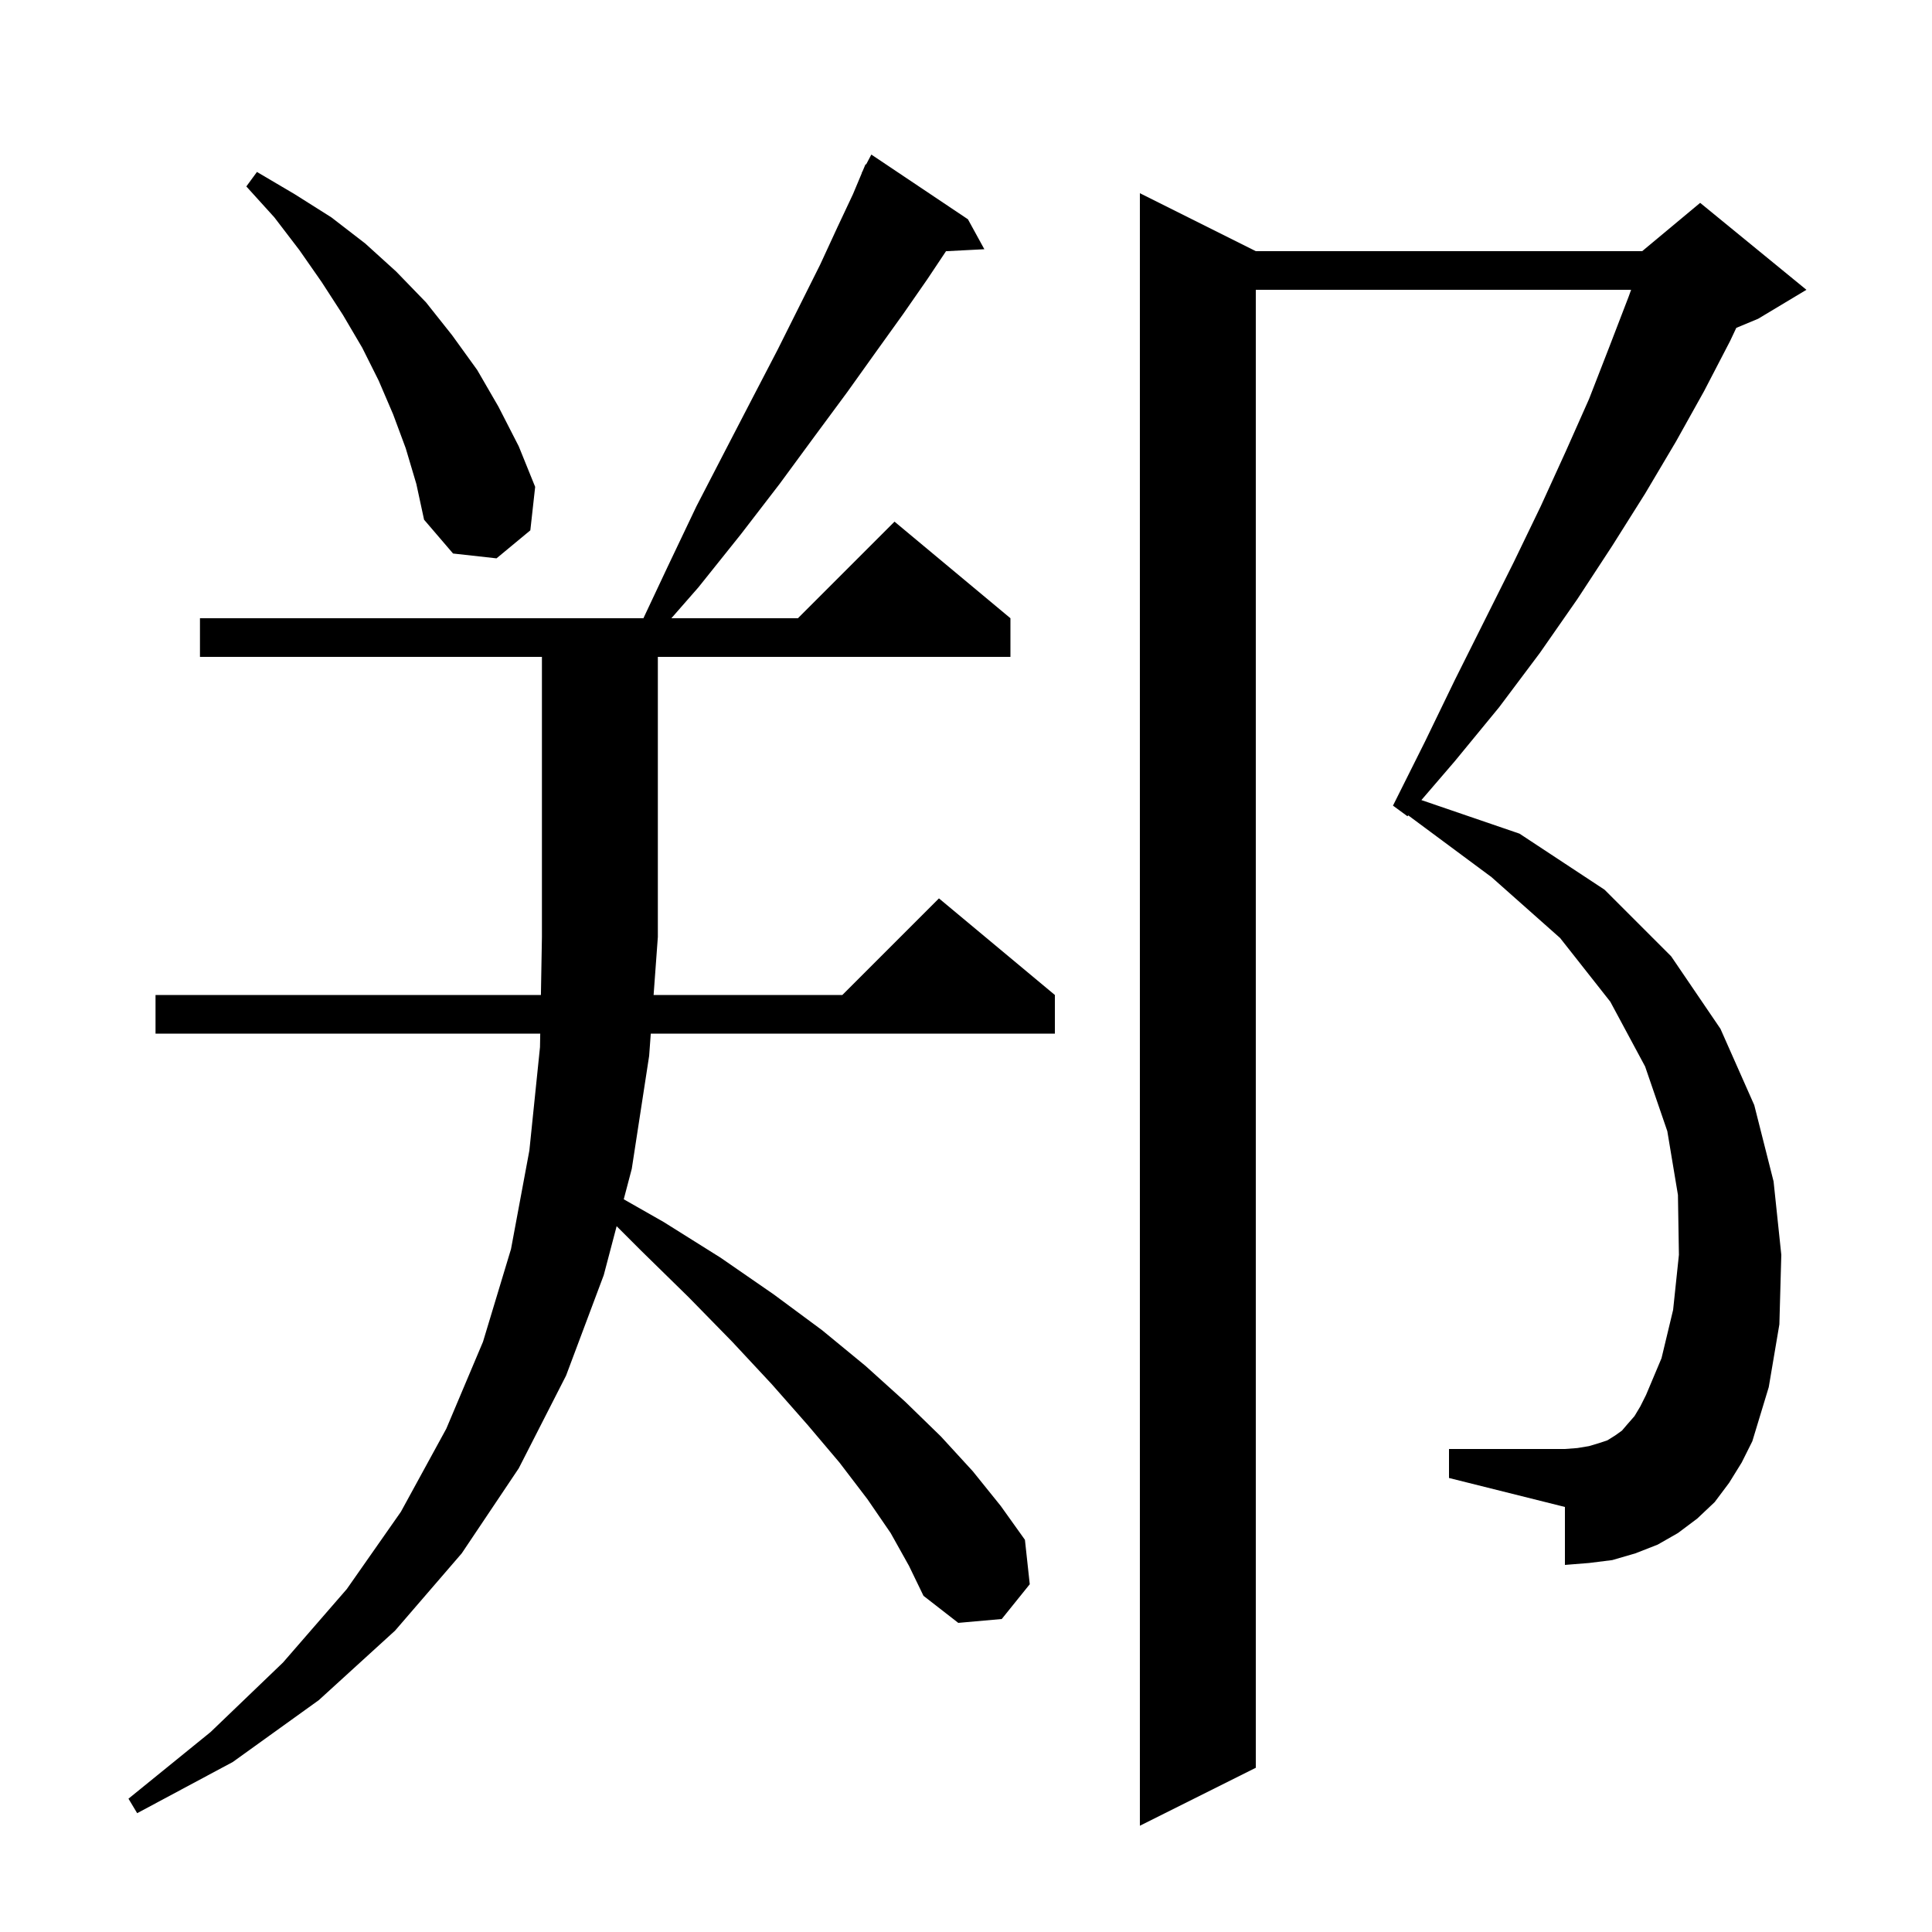 <svg xmlns="http://www.w3.org/2000/svg" xmlns:xlink="http://www.w3.org/1999/xlink" version="1.1" baseProfile="full" viewBox="0 0 200 200" width="200" height="200">
<g fill="black">
<path d="M 179.0 153.5 L 177.5 155.5 L 175.7 157.2 L 173.7 158.7 L 171.6 159.9 L 169.3 160.8 L 166.9 161.5 L 164.5 161.8 L 162.0 162.0 L 162.0 156.0 L 150.0 153.0 L 150.0 150.0 L 162.0 150.0 L 163.3 149.9 L 164.5 149.7 L 165.5 149.4 L 166.4 149.1 L 167.2 148.6 L 167.9 148.1 L 168.5 147.4 L 169.2 146.6 L 169.8 145.6 L 170.4 144.4 L 172.0 140.6 L 173.2 135.6 L 173.8 129.9 L 173.7 123.7 L 172.6 117.1 L 170.3 110.4 L 166.7 103.7 L 161.5 97.1 L 154.4 90.8 L 145.78 84.407 L 145.7 84.5 L 144.2 83.4 L 147.5 76.8 L 150.6 70.4 L 156.7 58.2 L 159.5 52.4 L 162.1 46.7 L 164.5 41.3 L 166.6 35.9 L 168.6 30.7 L 168.852 30.0 L 130.0 30.0 L 130.0 183.0 L 118.0 189.0 L 118.0 20.0 L 130.0 26.0 L 170.0 26.0 L 176.0 21.0 L 187.0 30.0 L 182.0 33.0 L 179.739 33.942 L 179.1 35.3 L 176.4 40.5 L 173.5 45.7 L 170.3 51.1 L 166.9 56.5 L 163.3 62.0 L 159.4 67.6 L 155.2 73.2 L 150.6 78.8 L 147.142 82.823 L 157.3 86.3 L 166.1 92.1 L 173.0 99.0 L 178.1 106.5 L 181.6 114.4 L 183.6 122.3 L 184.4 129.9 L 184.2 137.1 L 183.1 143.6 L 181.4 149.2 L 180.3 151.4 Z M 92.2 158.7 L 89.8 155.2 L 86.9 151.4 L 83.6 147.5 L 79.9 143.3 L 75.8 138.9 L 71.3 134.3 L 66.4 129.5 L 63.835 126.935 L 62.5 132.0 L 58.6 142.4 L 53.7 152.0 L 47.8 160.8 L 40.9 168.8 L 33.0 176.0 L 24.1 182.4 L 14.2 187.7 L 13.3 186.2 L 21.8 179.3 L 29.3 172.1 L 35.9 164.5 L 41.5 156.5 L 46.2 147.9 L 50.0 138.9 L 52.9 129.3 L 54.8 119.1 L 55.9 108.4 L 55.925 107.0 L 16.1 107.0 L 16.1 103.0 L 55.995 103.0 L 56.1 97.0 L 56.1 68.0 L 20.7 68.0 L 20.7 64.0 L 66.606 64.0 L 69.1 58.7 L 72.1 52.4 L 75.1 46.6 L 77.9 41.2 L 80.5 36.2 L 84.9 27.4 L 86.7 23.5 L 88.3 20.1 L 89.219 17.908 L 89.2 17.9 L 89.311 17.689 L 89.6 17.0 L 89.657 17.031 L 90.2 16.0 L 100.2 22.7 L 101.9 25.8 L 97.93 26.005 L 96.0 28.9 L 93.5 32.5 L 90.7 36.4 L 87.7 40.6 L 84.3 45.2 L 80.7 50.1 L 76.7 55.3 L 72.3 60.8 L 69.5 64.0 L 82.6 64.0 L 92.6 54.0 L 104.6 64.0 L 104.6 68.0 L 68.1 68.0 L 68.1 97.0 L 67.661 103.0 L 87.2 103.0 L 97.2 93.0 L 109.2 103.0 L 109.2 107.0 L 67.368 107.0 L 67.2 109.3 L 65.4 121.0 L 64.57 124.149 L 68.7 126.5 L 74.6 130.2 L 80.1 134.0 L 85.1 137.7 L 89.6 141.4 L 93.7 145.1 L 97.4 148.7 L 100.7 152.3 L 103.6 155.9 L 106.1 159.4 L 106.6 164.0 L 103.7 167.6 L 99.2 168.0 L 95.6 165.2 L 94.1 162.1 Z M 42.0 46.4 L 40.7 42.9 L 39.2 39.4 L 37.5 36.0 L 35.5 32.6 L 33.3 29.2 L 31.0 25.9 L 28.4 22.5 L 25.5 19.3 L 26.6 17.8 L 30.5 20.1 L 34.3 22.5 L 37.8 25.2 L 41.0 28.1 L 44.1 31.3 L 46.8 34.7 L 49.4 38.3 L 51.6 42.1 L 53.7 46.2 L 55.4 50.4 L 54.9 54.9 L 51.4 57.8 L 46.9 57.3 L 43.9 53.8 L 43.1 50.1 Z " />
</g>
</svg>
